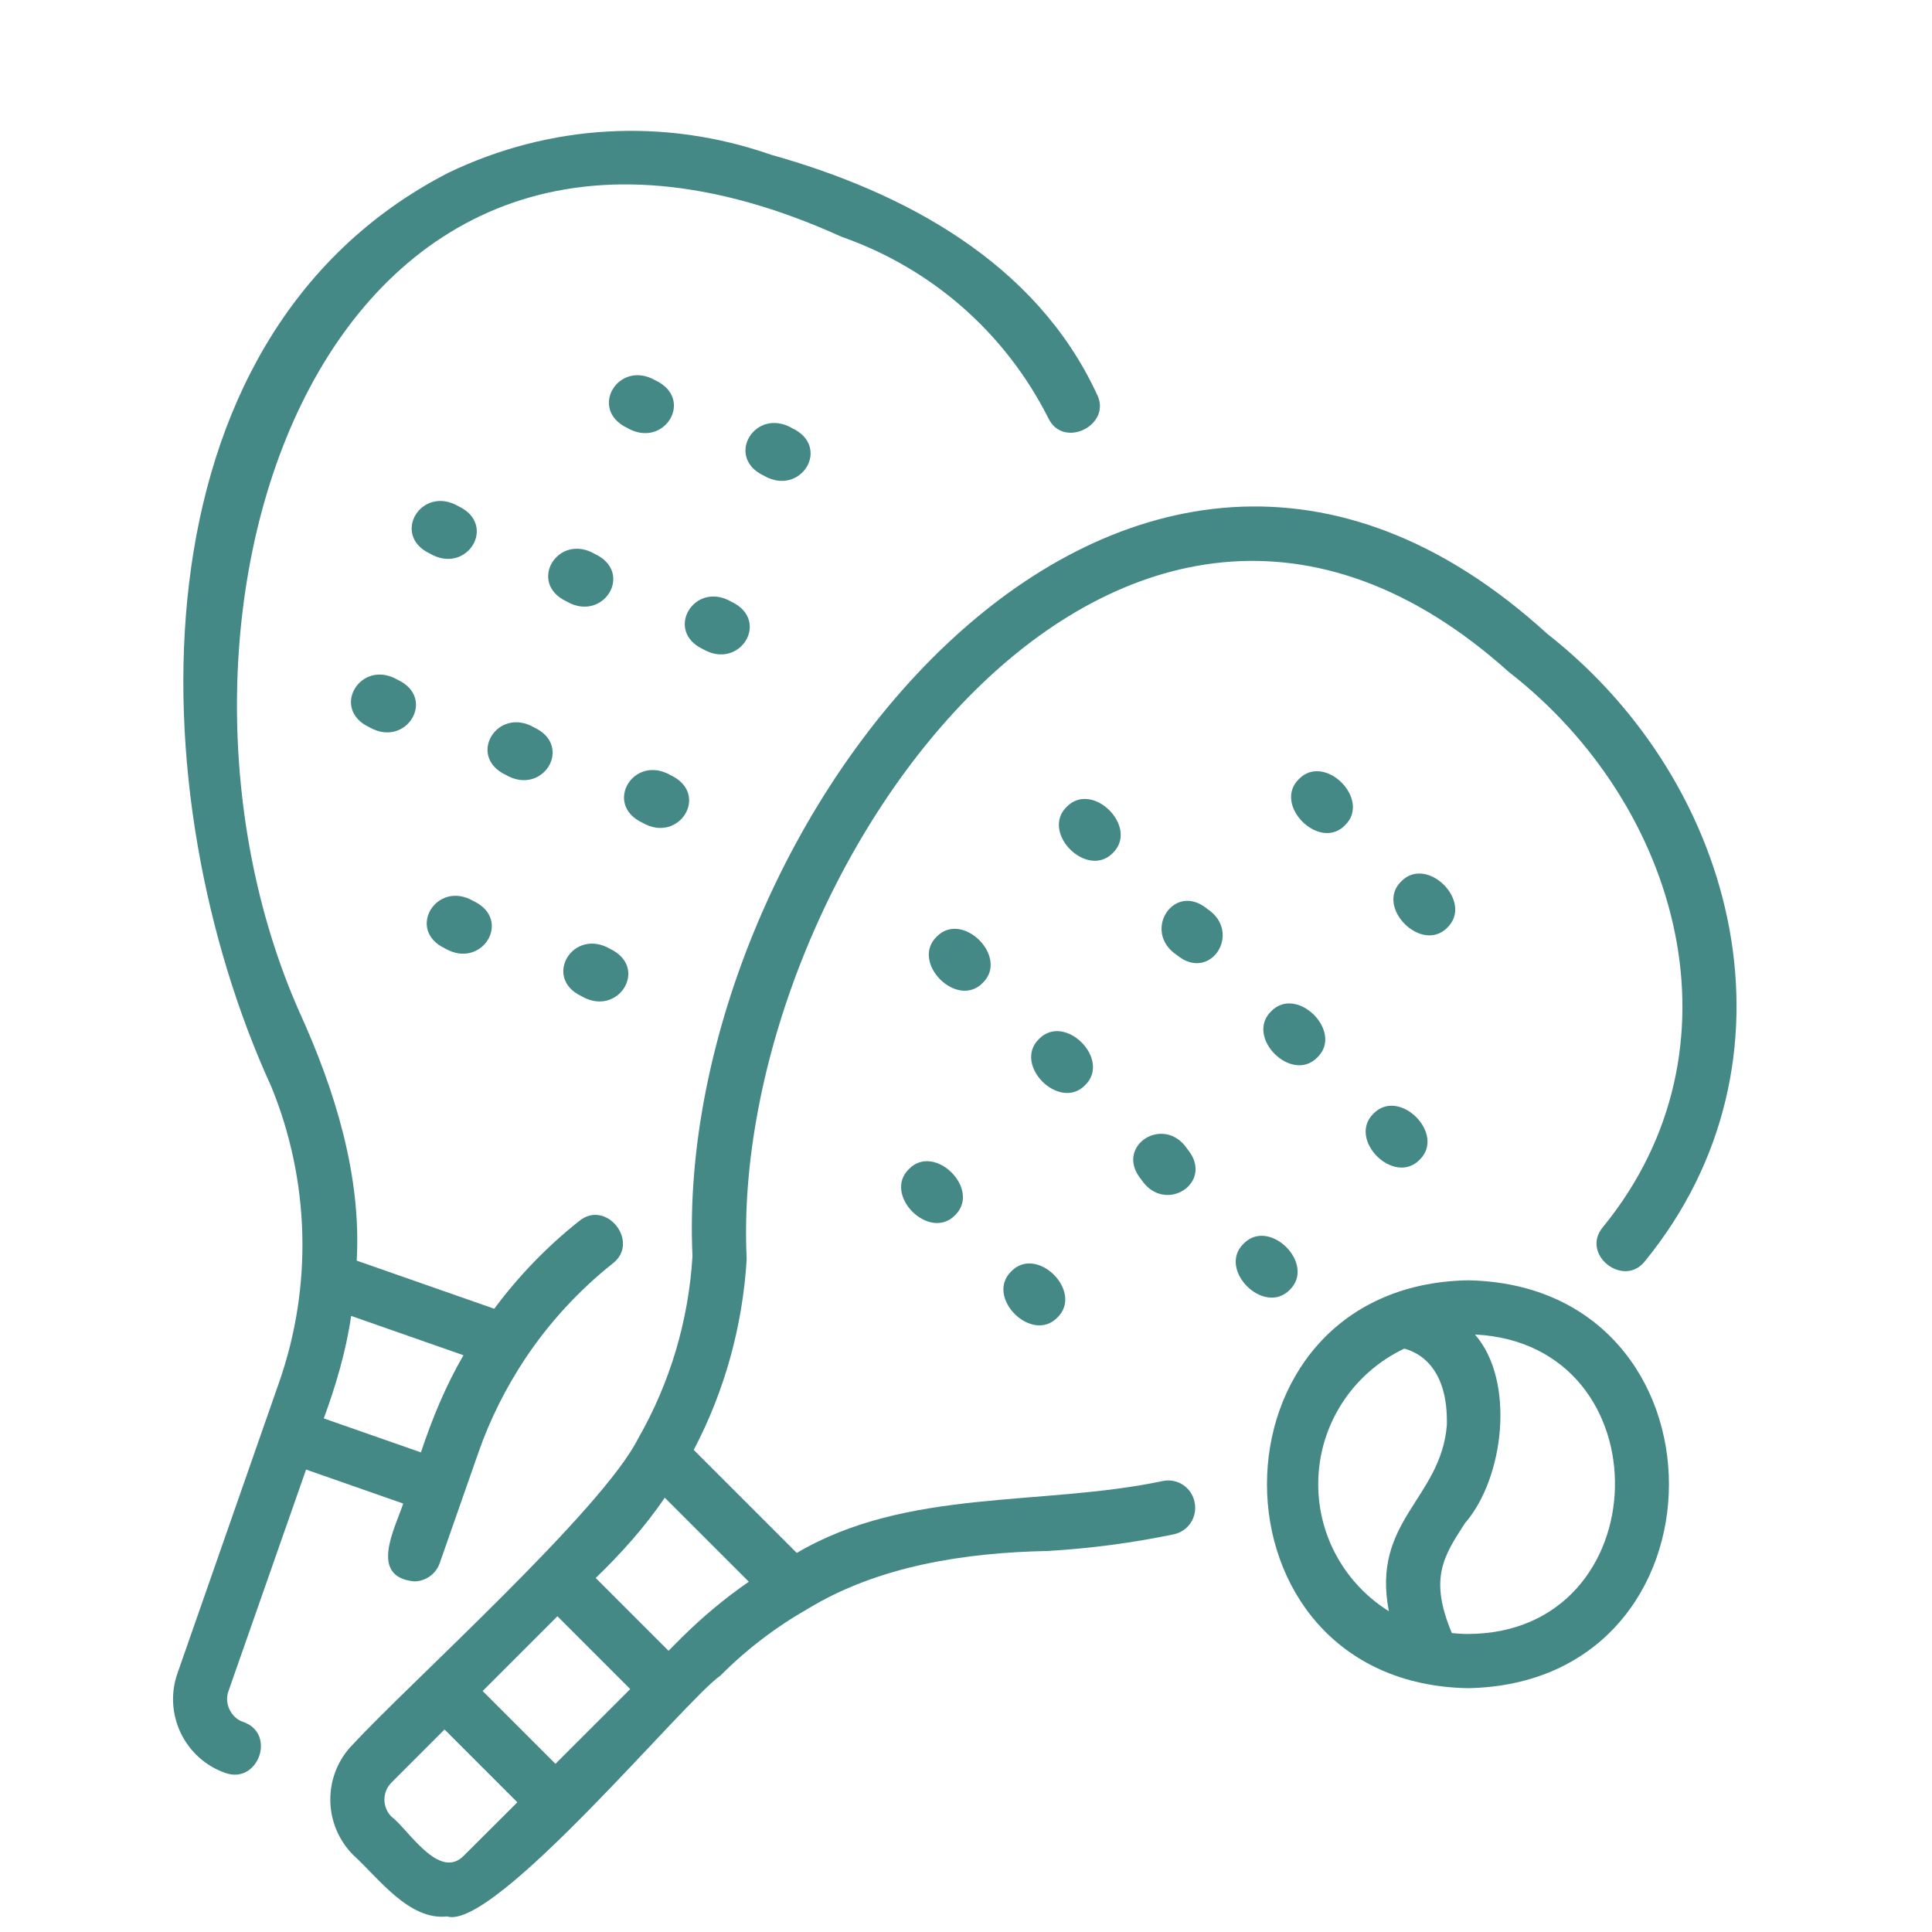 <?xml version="1.0" encoding="UTF-8"?> <svg xmlns="http://www.w3.org/2000/svg" xmlns:xlink="http://www.w3.org/1999/xlink" version="1.1" id="Layer_1" x="0px" y="0px" viewBox="0 0 1080 1080" style="enable-background:new 0 0 1080 1080;" xml:space="preserve"> <style type="text/css"> .st0{fill:#448986;} </style> <g id="_x36_396342303"> <path class="st0" d="M820.6,715.7c-149.8,2.7-149.8,225.3,0,228C970.4,941,970.4,718.4,820.6,715.7z M736.9,829.7 c0-33.5,19.7-62.4,48.1-75.8c8.1,2.1,24.6,10.5,23.8,42.8c-3.4,41.3-42.3,53.4-32.4,104C752.7,885.9,736.9,859.6,736.9,829.7z M820.6,913.4c-3,0-6.1-0.2-9-0.5c-12.8-30.5-4.7-42.9,7.3-61.4c22.1-25.4,28.2-79.8,5.6-105.5 C931.3,751.3,927.7,913.1,820.6,913.4z"></path> <path class="st0" d="M650,827.9c-67.8,14.3-142.8,3.8-204.6,40.2l-57.6-57.6c17.2-32.7,27.3-69,29.6-106.5 c-10.4-214.3,208.3-523.8,426-328.4c96,74.6,134.1,210.7,52.6,310.4c-12.7,15.2,11.8,34.4,23.7,18.8 c90.7-111.3,53.2-265.9-54.9-350.6c-236.7-215.8-488.9,106.1-477.7,348c-2.2,36.2-12.6,70.9-30.3,101.8 c-19.9,40-128.4,137.4-159.4,171c-17,17-17,44.8,0,61.9c14,12.7,31.2,36.8,52.5,34.4c26.5,8.3,133.8-121.8,152.8-134.6 c14.7-14.8,31.2-27.3,49.1-37.5c39.6-24,88-31.3,134.1-32.2c23.5-1.4,47.1-4.5,70.2-9.3c8.2-1.7,13.4-9.7,11.7-17.9 C666.2,831.5,658.2,826.2,650,827.9z M310.5,986l-40.7-40.7l41.8-41.8l40.7,40.7L310.5,986z M259.5,1037.1 c-13.9,14.7-31.3-14.6-40.7-21.6c-5.2-5.2-5.2-13.8,0-19l29.7-29.7l40.7,40.7L259.5,1037.1z M381.3,915.2l-7.6,7.6L333,882.1 c14.2-13.7,27.7-28.7,38.6-44.9l47,47C405.4,893.3,392.9,903.7,381.3,915.2z"></path> <path class="st0" d="M751.9,461.3c14.8-14.4-11.4-40.6-25.8-25.8C711.3,449.9,737.6,476.1,751.9,461.3z"></path> <path class="st0" d="M809.1,518.5c14.8-14.4-11.4-40.6-25.8-25.8C768.5,507,794.7,533.3,809.1,518.5z"></path> <path class="st0" d="M622.1,476.8c14.8-14.4-11.4-40.6-25.8-25.8C581.5,465.4,607.7,491.6,622.1,476.8z"></path> <path class="st0" d="M674.9,508.1c-18.7-15.5-36.8,12.7-17,25.8C676.6,549.4,694.7,521.2,674.9,508.1z"></path> <path class="st0" d="M710.6,565.3c-14.8,14.4,11.4,40.6,25.8,25.8C751.3,576.8,725,550.5,710.6,565.3z"></path> <path class="st0" d="M767.8,622.5c-14.8,14.4,11.4,40.6,25.8,25.8C808.4,633.9,782.2,607.7,767.8,622.5z"></path> <path class="st0" d="M549.4,549.4c14.8-14.4-11.4-40.6-25.8-25.8C508.8,538,535,564.3,549.4,549.4z"></path> <path class="st0" d="M606.6,606.6c14.8-14.4-11.4-40.6-25.8-25.8C566,595.2,592.2,621.4,606.6,606.6z"></path> <path class="st0" d="M638,659.4c13.1,19.8,41.3,1.7,25.8-17C650.7,622.6,622.5,640.7,638,659.4z"></path> <path class="st0" d="M721,721c14.8-14.4-11.4-40.6-25.8-25.8C680.3,709.6,706.6,735.8,721,721z"></path> <path class="st0" d="M508.1,653.5c-14.8,14.4,11.4,40.6,25.8,25.8C548.7,664.9,522.5,638.7,508.1,653.5z"></path> <path class="st0" d="M565.3,710.7c-14.8,14.4,11.4,40.6,25.8,25.8C605.9,722.1,579.7,695.8,565.3,710.7z"></path> <path class="st0" d="M136,962.6c-6.9-2.3-10.8-10.4-8.3-17.2l43.4-123.9l54.3,19c-4.6,13.9-19.4,41,6.1,43.5 c6.2,0,12.1-3.9,14.3-10.2l21.7-62c6.5-18.6,15.4-36.2,26.2-52.5c13.4-20,29.8-37.9,48.8-53c15.5-11.9-3.6-36.2-18.8-23.7 c-18,14.3-33.9,30.8-47.4,49l-76.9-26.9c2.7-47.5-12.2-95.4-31.9-138.7c-98.1-220.8,12-565.6,302.8-433.7 C520.8,150,561.9,186,586,233.7c8.4,17.8,36.3,3.6,27-13.7c-34-73.1-107.3-112.6-182-133.5c-59.5-20.8-123.6-17.2-180.4,10.1 c-180.2,92.8-173.2,348.7-99,510.7c21.7,52.9,23.2,111.8,4.4,165.5L99.2,935.4c-8,22.8,4.1,47.8,26.8,55.7 C144.4,997.6,154.6,969,136,962.6z M259.1,757.6c-9.9,16.9-17.6,35.6-23.8,54.3l-54.3-19c6.8-18.5,12.5-37.9,15.3-57.3L259.1,757.6 z"></path> <path class="st0" d="M350.6,239.2c20.6,12,37.9-16.1,15.9-26.5C345.8,200.6,328.7,228.8,350.6,239.2z"></path> <path class="st0" d="M427,265.9c20.6,12,37.9-16.1,15.9-26.5C422.1,227.3,405,255.6,427,265.9z"></path> <path class="st0" d="M240.4,309.5c20.6,12,37.9-16.1,15.9-26.5C235.5,270.9,218.4,299.2,240.4,309.5z"></path> <path class="st0" d="M316.7,336.2c20.6,12,37.9-16.1,15.9-26.5C311.8,297.6,294.7,325.9,316.7,336.2z"></path> <path class="st0" d="M393,362.9c20.6,12,37.9-16.1,15.9-26.5C388.2,324.3,371.1,352.6,393,362.9z"></path> <path class="st0" d="M222.3,380c-20.7-12-37.8,16.2-15.9,26.5C227,418.5,244.3,390.3,222.3,380z"></path> <path class="st0" d="M282.8,433.2c20.6,12,37.9-16.1,15.9-26.5C277.9,394.6,260.8,422.9,282.8,433.2z"></path> <path class="st0" d="M359.1,459.9c20.6,12,37.9-16.1,15.9-26.5C354.2,421.3,337.1,449.6,359.1,459.9z"></path> <path class="st0" d="M248.8,530.2c20.6,12,37.9-16.1,15.9-26.5C244,491.6,226.8,519.9,248.8,530.2z"></path> <path class="st0" d="M325.1,556.9c20.6,12,37.9-16.1,15.9-26.5C320.3,518.4,303.2,546.6,325.1,556.9z"></path> </g> </svg> 